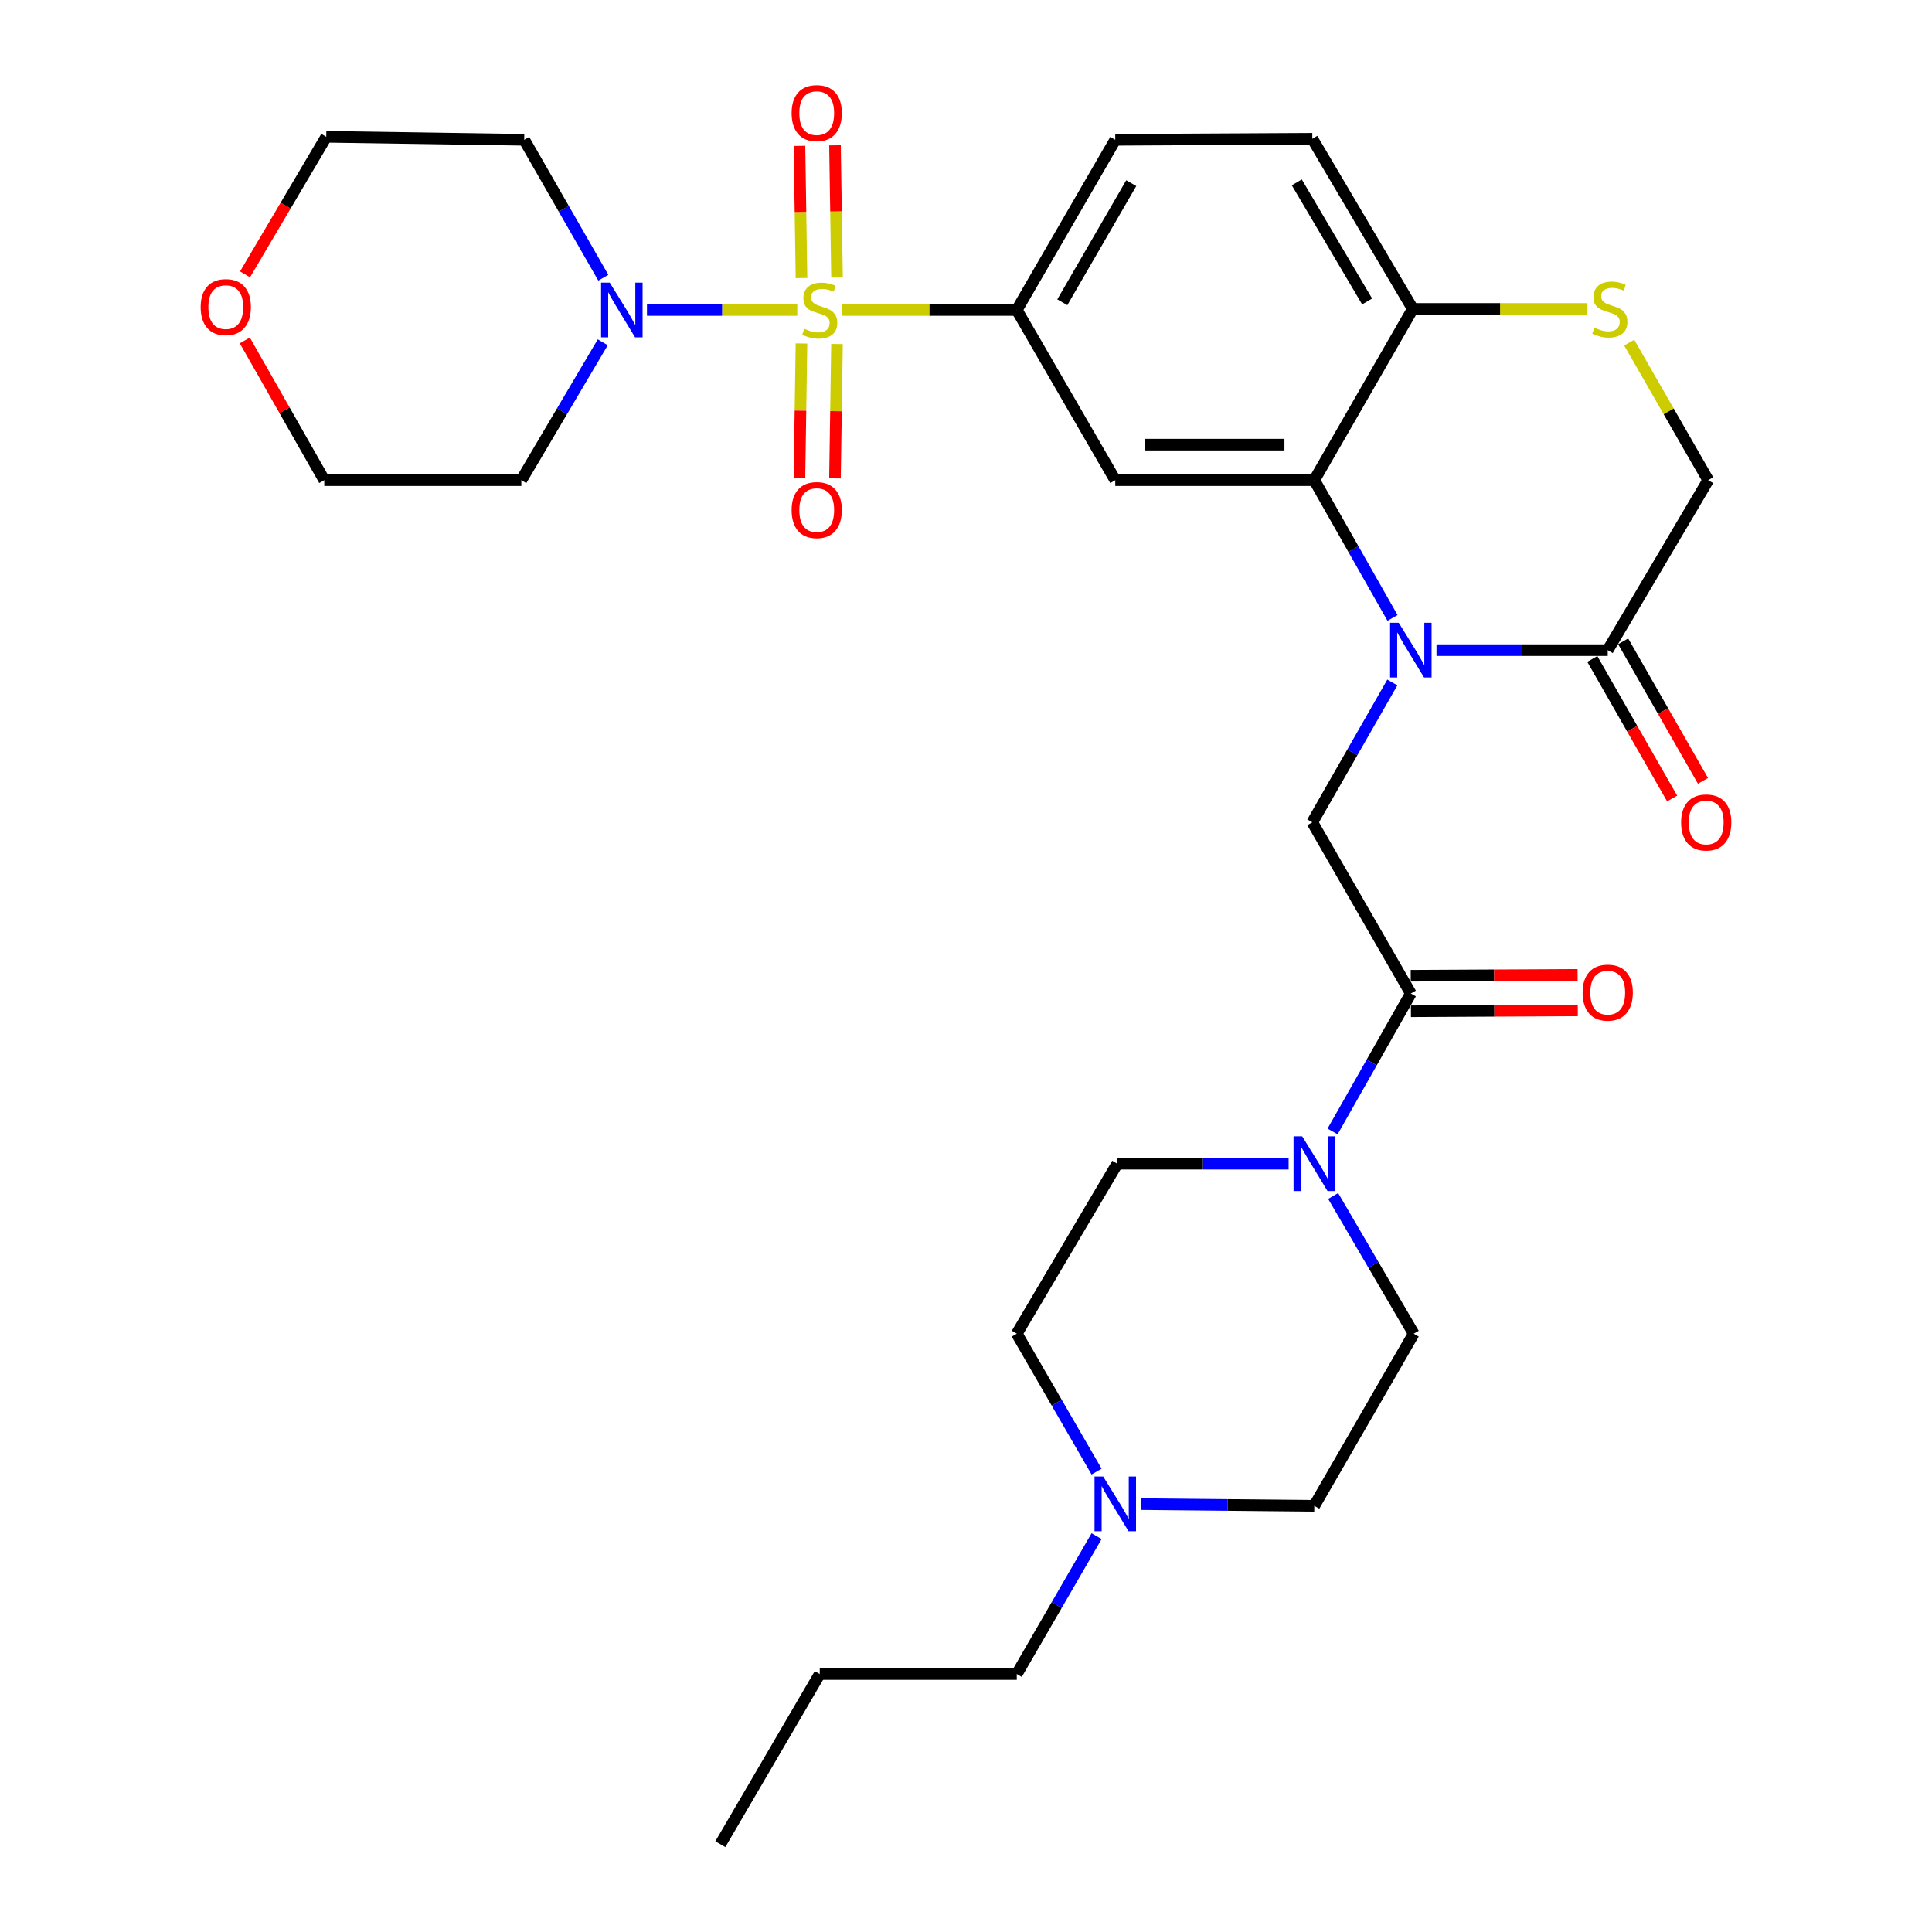 <?xml version='1.0' encoding='iso-8859-1'?>
<svg version='1.1' baseProfile='full'
              xmlns='http://www.w3.org/2000/svg'
                      xmlns:rdkit='http://www.rdkit.org/xml'
                      xmlns:xlink='http://www.w3.org/1999/xlink'
                  xml:space='preserve'
width='1000px' height='1000px' viewBox='0 0 1000 1000'>
<!-- END OF HEADER -->
<rect style='opacity:1.0;fill:#FFFFFF;stroke:none' width='1000' height='1000' x='0' y='0'> </rect>
<path class='bond-2' d='M 435.93,160.452 L 481.106,160.452' style='fill:none;fill-rule:evenodd;stroke:#CCCC00;stroke-width:6px;stroke-linecap:butt;stroke-linejoin:miter;stroke-opacity:1' />
<path class='bond-2' d='M 481.106,160.452 L 526.282,160.452' style='fill:none;fill-rule:evenodd;stroke:#000000;stroke-width:6px;stroke-linecap:butt;stroke-linejoin:miter;stroke-opacity:1' />
<path class='bond-3' d='M 412.659,160.452 L 373.763,160.452' style='fill:none;fill-rule:evenodd;stroke:#CCCC00;stroke-width:6px;stroke-linecap:butt;stroke-linejoin:miter;stroke-opacity:1' />
<path class='bond-3' d='M 373.763,160.452 L 334.868,160.452' style='fill:none;fill-rule:evenodd;stroke:#0000FF;stroke-width:6px;stroke-linecap:butt;stroke-linejoin:miter;stroke-opacity:1' />
<path class='bond-11' d='M 414.84,177.781 L 414.315,212.554' style='fill:none;fill-rule:evenodd;stroke:#CCCC00;stroke-width:6px;stroke-linecap:butt;stroke-linejoin:miter;stroke-opacity:1' />
<path class='bond-11' d='M 414.315,212.554 L 413.79,247.327' style='fill:none;fill-rule:evenodd;stroke:#FF0000;stroke-width:6px;stroke-linecap:butt;stroke-linejoin:miter;stroke-opacity:1' />
<path class='bond-11' d='M 433.232,178.059 L 432.707,212.832' style='fill:none;fill-rule:evenodd;stroke:#CCCC00;stroke-width:6px;stroke-linecap:butt;stroke-linejoin:miter;stroke-opacity:1' />
<path class='bond-11' d='M 432.707,212.832 L 432.181,247.605' style='fill:none;fill-rule:evenodd;stroke:#FF0000;stroke-width:6px;stroke-linecap:butt;stroke-linejoin:miter;stroke-opacity:1' />
<path class='bond-12' d='M 433.24,143.642 L 432.716,109.432' style='fill:none;fill-rule:evenodd;stroke:#CCCC00;stroke-width:6px;stroke-linecap:butt;stroke-linejoin:miter;stroke-opacity:1' />
<path class='bond-12' d='M 432.716,109.432 L 432.191,75.222' style='fill:none;fill-rule:evenodd;stroke:#FF0000;stroke-width:6px;stroke-linecap:butt;stroke-linejoin:miter;stroke-opacity:1' />
<path class='bond-12' d='M 414.849,143.924 L 414.324,109.714' style='fill:none;fill-rule:evenodd;stroke:#CCCC00;stroke-width:6px;stroke-linecap:butt;stroke-linejoin:miter;stroke-opacity:1' />
<path class='bond-12' d='M 414.324,109.714 L 413.8,75.504' style='fill:none;fill-rule:evenodd;stroke:#FF0000;stroke-width:6px;stroke-linecap:butt;stroke-linejoin:miter;stroke-opacity:1' />
<path class='bond-0' d='M 720.768,319.831 L 700.523,284.184' style='fill:none;fill-rule:evenodd;stroke:#0000FF;stroke-width:6px;stroke-linecap:butt;stroke-linejoin:miter;stroke-opacity:1' />
<path class='bond-0' d='M 700.523,284.184 L 680.278,248.537' style='fill:none;fill-rule:evenodd;stroke:#000000;stroke-width:6px;stroke-linecap:butt;stroke-linejoin:miter;stroke-opacity:1' />
<path class='bond-6' d='M 720.675,353.247 L 699.966,389.437' style='fill:none;fill-rule:evenodd;stroke:#0000FF;stroke-width:6px;stroke-linecap:butt;stroke-linejoin:miter;stroke-opacity:1' />
<path class='bond-6' d='M 699.966,389.437 L 679.256,425.627' style='fill:none;fill-rule:evenodd;stroke:#000000;stroke-width:6px;stroke-linecap:butt;stroke-linejoin:miter;stroke-opacity:1' />
<path class='bond-7' d='M 743.535,336.52 L 787.846,336.52' style='fill:none;fill-rule:evenodd;stroke:#0000FF;stroke-width:6px;stroke-linecap:butt;stroke-linejoin:miter;stroke-opacity:1' />
<path class='bond-7' d='M 787.846,336.52 L 832.158,336.52' style='fill:none;fill-rule:evenodd;stroke:#000000;stroke-width:6px;stroke-linecap:butt;stroke-linejoin:miter;stroke-opacity:1' />
<path class='bond-1' d='M 680.278,248.537 L 577.263,248.537' style='fill:none;fill-rule:evenodd;stroke:#000000;stroke-width:6px;stroke-linecap:butt;stroke-linejoin:miter;stroke-opacity:1' />
<path class='bond-1' d='M 664.826,230.144 L 592.716,230.144' style='fill:none;fill-rule:evenodd;stroke:#000000;stroke-width:6px;stroke-linecap:butt;stroke-linejoin:miter;stroke-opacity:1' />
<path class='bond-32' d='M 680.278,248.537 L 731.269,159.901' style='fill:none;fill-rule:evenodd;stroke:#000000;stroke-width:6px;stroke-linecap:butt;stroke-linejoin:miter;stroke-opacity:1' />
<path class='bond-4' d='M 526.282,160.452 L 577.263,248.537' style='fill:none;fill-rule:evenodd;stroke:#000000;stroke-width:6px;stroke-linecap:butt;stroke-linejoin:miter;stroke-opacity:1' />
<path class='bond-19' d='M 526.282,160.452 L 577.263,72.368' style='fill:none;fill-rule:evenodd;stroke:#000000;stroke-width:6px;stroke-linecap:butt;stroke-linejoin:miter;stroke-opacity:1' />
<path class='bond-19' d='M 549.849,156.453 L 585.536,94.794' style='fill:none;fill-rule:evenodd;stroke:#000000;stroke-width:6px;stroke-linecap:butt;stroke-linejoin:miter;stroke-opacity:1' />
<path class='bond-22' d='M 311.984,177.17 L 290.91,212.854' style='fill:none;fill-rule:evenodd;stroke:#0000FF;stroke-width:6px;stroke-linecap:butt;stroke-linejoin:miter;stroke-opacity:1' />
<path class='bond-22' d='M 290.91,212.854 L 269.835,248.537' style='fill:none;fill-rule:evenodd;stroke:#000000;stroke-width:6px;stroke-linecap:butt;stroke-linejoin:miter;stroke-opacity:1' />
<path class='bond-23' d='M 312.278,143.754 L 291.802,108.061' style='fill:none;fill-rule:evenodd;stroke:#0000FF;stroke-width:6px;stroke-linecap:butt;stroke-linejoin:miter;stroke-opacity:1' />
<path class='bond-23' d='M 291.802,108.061 L 271.327,72.368' style='fill:none;fill-rule:evenodd;stroke:#000000;stroke-width:6px;stroke-linecap:butt;stroke-linejoin:miter;stroke-opacity:1' />
<path class='bond-5' d='M 730.247,514.233 L 679.256,425.627' style='fill:none;fill-rule:evenodd;stroke:#000000;stroke-width:6px;stroke-linecap:butt;stroke-linejoin:miter;stroke-opacity:1' />
<path class='bond-8' d='M 730.247,514.233 L 709.996,549.935' style='fill:none;fill-rule:evenodd;stroke:#000000;stroke-width:6px;stroke-linecap:butt;stroke-linejoin:miter;stroke-opacity:1' />
<path class='bond-8' d='M 709.996,549.935 L 689.746,585.636' style='fill:none;fill-rule:evenodd;stroke:#0000FF;stroke-width:6px;stroke-linecap:butt;stroke-linejoin:miter;stroke-opacity:1' />
<path class='bond-15' d='M 730.295,523.43 L 773.477,523.205' style='fill:none;fill-rule:evenodd;stroke:#000000;stroke-width:6px;stroke-linecap:butt;stroke-linejoin:miter;stroke-opacity:1' />
<path class='bond-15' d='M 773.477,523.205 L 816.658,522.979' style='fill:none;fill-rule:evenodd;stroke:#FF0000;stroke-width:6px;stroke-linecap:butt;stroke-linejoin:miter;stroke-opacity:1' />
<path class='bond-15' d='M 730.199,505.036 L 773.381,504.811' style='fill:none;fill-rule:evenodd;stroke:#000000;stroke-width:6px;stroke-linecap:butt;stroke-linejoin:miter;stroke-opacity:1' />
<path class='bond-15' d='M 773.381,504.811 L 816.562,504.586' style='fill:none;fill-rule:evenodd;stroke:#FF0000;stroke-width:6px;stroke-linecap:butt;stroke-linejoin:miter;stroke-opacity:1' />
<path class='bond-17' d='M 824.175,341.087 L 844.835,377.197' style='fill:none;fill-rule:evenodd;stroke:#000000;stroke-width:6px;stroke-linecap:butt;stroke-linejoin:miter;stroke-opacity:1' />
<path class='bond-17' d='M 844.835,377.197 L 865.495,413.308' style='fill:none;fill-rule:evenodd;stroke:#FF0000;stroke-width:6px;stroke-linecap:butt;stroke-linejoin:miter;stroke-opacity:1' />
<path class='bond-17' d='M 840.141,331.953 L 860.8,368.063' style='fill:none;fill-rule:evenodd;stroke:#000000;stroke-width:6px;stroke-linecap:butt;stroke-linejoin:miter;stroke-opacity:1' />
<path class='bond-17' d='M 860.8,368.063 L 881.46,404.173' style='fill:none;fill-rule:evenodd;stroke:#FF0000;stroke-width:6px;stroke-linecap:butt;stroke-linejoin:miter;stroke-opacity:1' />
<path class='bond-33' d='M 832.158,336.52 L 884.161,248.537' style='fill:none;fill-rule:evenodd;stroke:#000000;stroke-width:6px;stroke-linecap:butt;stroke-linejoin:miter;stroke-opacity:1' />
<path class='bond-16' d='M 666.988,602.328 L 622.637,602.328' style='fill:none;fill-rule:evenodd;stroke:#0000FF;stroke-width:6px;stroke-linecap:butt;stroke-linejoin:miter;stroke-opacity:1' />
<path class='bond-16' d='M 622.637,602.328 L 578.285,602.328' style='fill:none;fill-rule:evenodd;stroke:#000000;stroke-width:6px;stroke-linecap:butt;stroke-linejoin:miter;stroke-opacity:1' />
<path class='bond-18' d='M 690.049,619.037 L 710.894,654.679' style='fill:none;fill-rule:evenodd;stroke:#0000FF;stroke-width:6px;stroke-linecap:butt;stroke-linejoin:miter;stroke-opacity:1' />
<path class='bond-18' d='M 710.894,654.679 L 731.739,690.321' style='fill:none;fill-rule:evenodd;stroke:#000000;stroke-width:6px;stroke-linecap:butt;stroke-linejoin:miter;stroke-opacity:1' />
<path class='bond-9' d='M 821.622,159.901 L 776.445,159.901' style='fill:none;fill-rule:evenodd;stroke:#CCCC00;stroke-width:6px;stroke-linecap:butt;stroke-linejoin:miter;stroke-opacity:1' />
<path class='bond-9' d='M 776.445,159.901 L 731.269,159.901' style='fill:none;fill-rule:evenodd;stroke:#000000;stroke-width:6px;stroke-linecap:butt;stroke-linejoin:miter;stroke-opacity:1' />
<path class='bond-14' d='M 843.266,177.336 L 863.713,212.937' style='fill:none;fill-rule:evenodd;stroke:#CCCC00;stroke-width:6px;stroke-linecap:butt;stroke-linejoin:miter;stroke-opacity:1' />
<path class='bond-14' d='M 863.713,212.937 L 884.161,248.537' style='fill:none;fill-rule:evenodd;stroke:#000000;stroke-width:6px;stroke-linecap:butt;stroke-linejoin:miter;stroke-opacity:1' />
<path class='bond-10' d='M 731.269,159.901 L 679.256,71.826' style='fill:none;fill-rule:evenodd;stroke:#000000;stroke-width:6px;stroke-linecap:butt;stroke-linejoin:miter;stroke-opacity:1' />
<path class='bond-10' d='M 707.629,156.043 L 671.22,94.39' style='fill:none;fill-rule:evenodd;stroke:#000000;stroke-width:6px;stroke-linecap:butt;stroke-linejoin:miter;stroke-opacity:1' />
<path class='bond-13' d='M 590.579,778.527 L 635.428,778.967' style='fill:none;fill-rule:evenodd;stroke:#0000FF;stroke-width:6px;stroke-linecap:butt;stroke-linejoin:miter;stroke-opacity:1' />
<path class='bond-13' d='M 635.428,778.967 L 680.278,779.408' style='fill:none;fill-rule:evenodd;stroke:#000000;stroke-width:6px;stroke-linecap:butt;stroke-linejoin:miter;stroke-opacity:1' />
<path class='bond-26' d='M 567.594,795.1 L 546.938,830.785' style='fill:none;fill-rule:evenodd;stroke:#0000FF;stroke-width:6px;stroke-linecap:butt;stroke-linejoin:miter;stroke-opacity:1' />
<path class='bond-26' d='M 546.938,830.785 L 526.282,866.471' style='fill:none;fill-rule:evenodd;stroke:#000000;stroke-width:6px;stroke-linecap:butt;stroke-linejoin:miter;stroke-opacity:1' />
<path class='bond-34' d='M 567.594,761.692 L 546.938,726.007' style='fill:none;fill-rule:evenodd;stroke:#0000FF;stroke-width:6px;stroke-linecap:butt;stroke-linejoin:miter;stroke-opacity:1' />
<path class='bond-34' d='M 546.938,726.007 L 526.282,690.321' style='fill:none;fill-rule:evenodd;stroke:#000000;stroke-width:6px;stroke-linecap:butt;stroke-linejoin:miter;stroke-opacity:1' />
<path class='bond-25' d='M 578.285,602.328 L 526.282,690.321' style='fill:none;fill-rule:evenodd;stroke:#000000;stroke-width:6px;stroke-linecap:butt;stroke-linejoin:miter;stroke-opacity:1' />
<path class='bond-24' d='M 731.739,690.321 L 680.278,779.408' style='fill:none;fill-rule:evenodd;stroke:#000000;stroke-width:6px;stroke-linecap:butt;stroke-linejoin:miter;stroke-opacity:1' />
<path class='bond-20' d='M 577.263,72.368 L 679.256,71.826' style='fill:none;fill-rule:evenodd;stroke:#000000;stroke-width:6px;stroke-linecap:butt;stroke-linejoin:miter;stroke-opacity:1' />
<path class='bond-21' d='M 126.827,142.002 L 147.845,106.408' style='fill:none;fill-rule:evenodd;stroke:#FF0000;stroke-width:6px;stroke-linecap:butt;stroke-linejoin:miter;stroke-opacity:1' />
<path class='bond-21' d='M 147.845,106.408 L 168.864,70.814' style='fill:none;fill-rule:evenodd;stroke:#000000;stroke-width:6px;stroke-linecap:butt;stroke-linejoin:miter;stroke-opacity:1' />
<path class='bond-31' d='M 126.72,176.217 L 147.281,212.377' style='fill:none;fill-rule:evenodd;stroke:#FF0000;stroke-width:6px;stroke-linecap:butt;stroke-linejoin:miter;stroke-opacity:1' />
<path class='bond-31' d='M 147.281,212.377 L 167.842,248.537' style='fill:none;fill-rule:evenodd;stroke:#000000;stroke-width:6px;stroke-linecap:butt;stroke-linejoin:miter;stroke-opacity:1' />
<path class='bond-28' d='M 269.835,248.537 L 167.842,248.537' style='fill:none;fill-rule:evenodd;stroke:#000000;stroke-width:6px;stroke-linecap:butt;stroke-linejoin:miter;stroke-opacity:1' />
<path class='bond-27' d='M 271.327,72.368 L 168.864,70.814' style='fill:none;fill-rule:evenodd;stroke:#000000;stroke-width:6px;stroke-linecap:butt;stroke-linejoin:miter;stroke-opacity:1' />
<path class='bond-29' d='M 526.282,866.471 L 424.3,866.471' style='fill:none;fill-rule:evenodd;stroke:#000000;stroke-width:6px;stroke-linecap:butt;stroke-linejoin:miter;stroke-opacity:1' />
<path class='bond-30' d='M 424.3,866.471 L 372.849,954.545' style='fill:none;fill-rule:evenodd;stroke:#000000;stroke-width:6px;stroke-linecap:butt;stroke-linejoin:miter;stroke-opacity:1' />
<path  class='atom-0' d='M 416.3 170.172
Q 416.62 170.292, 417.94 170.852
Q 419.26 171.412, 420.7 171.772
Q 422.18 172.092, 423.62 172.092
Q 426.3 172.092, 427.86 170.812
Q 429.42 169.492, 429.42 167.212
Q 429.42 165.652, 428.62 164.692
Q 427.86 163.732, 426.66 163.212
Q 425.46 162.692, 423.46 162.092
Q 420.94 161.332, 419.42 160.612
Q 417.94 159.892, 416.86 158.372
Q 415.82 156.852, 415.82 154.292
Q 415.82 150.732, 418.22 148.532
Q 420.66 146.332, 425.46 146.332
Q 428.74 146.332, 432.46 147.892
L 431.54 150.972
Q 428.14 149.572, 425.58 149.572
Q 422.82 149.572, 421.3 150.732
Q 419.78 151.852, 419.82 153.812
Q 419.82 155.332, 420.58 156.252
Q 421.38 157.172, 422.5 157.692
Q 423.66 158.212, 425.58 158.812
Q 428.14 159.612, 429.66 160.412
Q 431.18 161.212, 432.26 162.852
Q 433.38 164.452, 433.38 167.212
Q 433.38 171.132, 430.74 173.252
Q 428.14 175.332, 423.78 175.332
Q 421.26 175.332, 419.34 174.772
Q 417.46 174.252, 415.22 173.332
L 416.3 170.172
' fill='#CCCC00'/>
<path  class='atom-1' d='M 723.987 322.36
L 733.267 337.36
Q 734.187 338.84, 735.667 341.52
Q 737.147 344.2, 737.227 344.36
L 737.227 322.36
L 740.987 322.36
L 740.987 350.68
L 737.107 350.68
L 727.147 334.28
Q 725.987 332.36, 724.747 330.16
Q 723.547 327.96, 723.187 327.28
L 723.187 350.68
L 719.507 350.68
L 719.507 322.36
L 723.987 322.36
' fill='#0000FF'/>
<path  class='atom-4' d='M 315.598 146.292
L 324.878 161.292
Q 325.798 162.772, 327.278 165.452
Q 328.758 168.132, 328.838 168.292
L 328.838 146.292
L 332.598 146.292
L 332.598 174.612
L 328.718 174.612
L 318.758 158.212
Q 317.598 156.292, 316.358 154.092
Q 315.158 151.892, 314.798 151.212
L 314.798 174.612
L 311.118 174.612
L 311.118 146.292
L 315.598 146.292
' fill='#0000FF'/>
<path  class='atom-9' d='M 674.018 588.168
L 683.298 603.168
Q 684.218 604.648, 685.698 607.328
Q 687.178 610.008, 687.258 610.168
L 687.258 588.168
L 691.018 588.168
L 691.018 616.488
L 687.138 616.488
L 677.178 600.088
Q 676.018 598.168, 674.778 595.968
Q 673.578 593.768, 673.218 593.088
L 673.218 616.488
L 669.538 616.488
L 669.538 588.168
L 674.018 588.168
' fill='#0000FF'/>
<path  class='atom-10' d='M 825.251 169.621
Q 825.571 169.741, 826.891 170.301
Q 828.211 170.861, 829.651 171.221
Q 831.131 171.541, 832.571 171.541
Q 835.251 171.541, 836.811 170.261
Q 838.371 168.941, 838.371 166.661
Q 838.371 165.101, 837.571 164.141
Q 836.811 163.181, 835.611 162.661
Q 834.411 162.141, 832.411 161.541
Q 829.891 160.781, 828.371 160.061
Q 826.891 159.341, 825.811 157.821
Q 824.771 156.301, 824.771 153.741
Q 824.771 150.181, 827.171 147.981
Q 829.611 145.781, 834.411 145.781
Q 837.691 145.781, 841.411 147.341
L 840.491 150.421
Q 837.091 149.021, 834.531 149.021
Q 831.771 149.021, 830.251 150.181
Q 828.731 151.301, 828.771 153.261
Q 828.771 154.781, 829.531 155.701
Q 830.331 156.621, 831.451 157.141
Q 832.611 157.661, 834.531 158.261
Q 837.091 159.061, 838.611 159.861
Q 840.131 160.661, 841.211 162.301
Q 842.331 163.901, 842.331 166.661
Q 842.331 170.581, 839.691 172.701
Q 837.091 174.781, 832.731 174.781
Q 830.211 174.781, 828.291 174.221
Q 826.411 173.701, 824.171 172.781
L 825.251 169.621
' fill='#CCCC00'/>
<path  class='atom-12' d='M 409.737 264.017
Q 409.737 257.217, 413.097 253.417
Q 416.457 249.617, 422.737 249.617
Q 429.017 249.617, 432.377 253.417
Q 435.737 257.217, 435.737 264.017
Q 435.737 270.897, 432.337 274.817
Q 428.937 278.697, 422.737 278.697
Q 416.497 278.697, 413.097 274.817
Q 409.737 270.937, 409.737 264.017
M 422.737 275.497
Q 427.057 275.497, 429.377 272.617
Q 431.737 269.697, 431.737 264.017
Q 431.737 258.457, 429.377 255.657
Q 427.057 252.817, 422.737 252.817
Q 418.417 252.817, 416.057 255.617
Q 413.737 258.417, 413.737 264.017
Q 413.737 269.737, 416.057 272.617
Q 418.417 275.497, 422.737 275.497
' fill='#FF0000'/>
<path  class='atom-13' d='M 409.737 58.55
Q 409.737 51.75, 413.097 47.95
Q 416.457 44.15, 422.737 44.15
Q 429.017 44.15, 432.377 47.95
Q 435.737 51.75, 435.737 58.55
Q 435.737 65.43, 432.337 69.35
Q 428.937 73.23, 422.737 73.23
Q 416.497 73.23, 413.097 69.35
Q 409.737 65.47, 409.737 58.55
M 422.737 70.03
Q 427.057 70.03, 429.377 67.15
Q 431.737 64.23, 431.737 58.55
Q 431.737 52.99, 429.377 50.19
Q 427.057 47.35, 422.737 47.35
Q 418.417 47.35, 416.057 50.15
Q 413.737 52.95, 413.737 58.55
Q 413.737 64.27, 416.057 67.15
Q 418.417 70.03, 422.737 70.03
' fill='#FF0000'/>
<path  class='atom-14' d='M 571.003 764.236
L 580.283 779.236
Q 581.203 780.716, 582.683 783.396
Q 584.163 786.076, 584.243 786.236
L 584.243 764.236
L 588.003 764.236
L 588.003 792.556
L 584.123 792.556
L 574.163 776.156
Q 573.003 774.236, 571.763 772.036
Q 570.563 769.836, 570.203 769.156
L 570.203 792.556
L 566.523 792.556
L 566.523 764.236
L 571.003 764.236
' fill='#0000FF'/>
<path  class='atom-16' d='M 819.158 513.782
Q 819.158 506.982, 822.518 503.182
Q 825.878 499.382, 832.158 499.382
Q 838.438 499.382, 841.798 503.182
Q 845.158 506.982, 845.158 513.782
Q 845.158 520.662, 841.758 524.582
Q 838.358 528.462, 832.158 528.462
Q 825.918 528.462, 822.518 524.582
Q 819.158 520.702, 819.158 513.782
M 832.158 525.262
Q 836.478 525.262, 838.798 522.382
Q 841.158 519.462, 841.158 513.782
Q 841.158 508.222, 838.798 505.422
Q 836.478 502.582, 832.158 502.582
Q 827.838 502.582, 825.478 505.382
Q 823.158 508.182, 823.158 513.782
Q 823.158 519.502, 825.478 522.382
Q 827.838 525.262, 832.158 525.262
' fill='#FF0000'/>
<path  class='atom-18' d='M 870.139 425.707
Q 870.139 418.907, 873.499 415.107
Q 876.859 411.307, 883.139 411.307
Q 889.419 411.307, 892.779 415.107
Q 896.139 418.907, 896.139 425.707
Q 896.139 432.587, 892.739 436.507
Q 889.339 440.387, 883.139 440.387
Q 876.899 440.387, 873.499 436.507
Q 870.139 432.627, 870.139 425.707
M 883.139 437.187
Q 887.459 437.187, 889.779 434.307
Q 892.139 431.387, 892.139 425.707
Q 892.139 420.147, 889.779 417.347
Q 887.459 414.507, 883.139 414.507
Q 878.819 414.507, 876.459 417.307
Q 874.139 420.107, 874.139 425.707
Q 874.139 431.427, 876.459 434.307
Q 878.819 437.187, 883.139 437.187
' fill='#FF0000'/>
<path  class='atom-22' d='M 103.861 158.959
Q 103.861 152.159, 107.221 148.359
Q 110.581 144.559, 116.861 144.559
Q 123.141 144.559, 126.501 148.359
Q 129.861 152.159, 129.861 158.959
Q 129.861 165.839, 126.461 169.759
Q 123.061 173.639, 116.861 173.639
Q 110.621 173.639, 107.221 169.759
Q 103.861 165.879, 103.861 158.959
M 116.861 170.439
Q 121.181 170.439, 123.501 167.559
Q 125.861 164.639, 125.861 158.959
Q 125.861 153.399, 123.501 150.599
Q 121.181 147.759, 116.861 147.759
Q 112.541 147.759, 110.181 150.559
Q 107.861 153.359, 107.861 158.959
Q 107.861 164.679, 110.181 167.559
Q 112.541 170.439, 116.861 170.439
' fill='#FF0000'/>
</svg>
